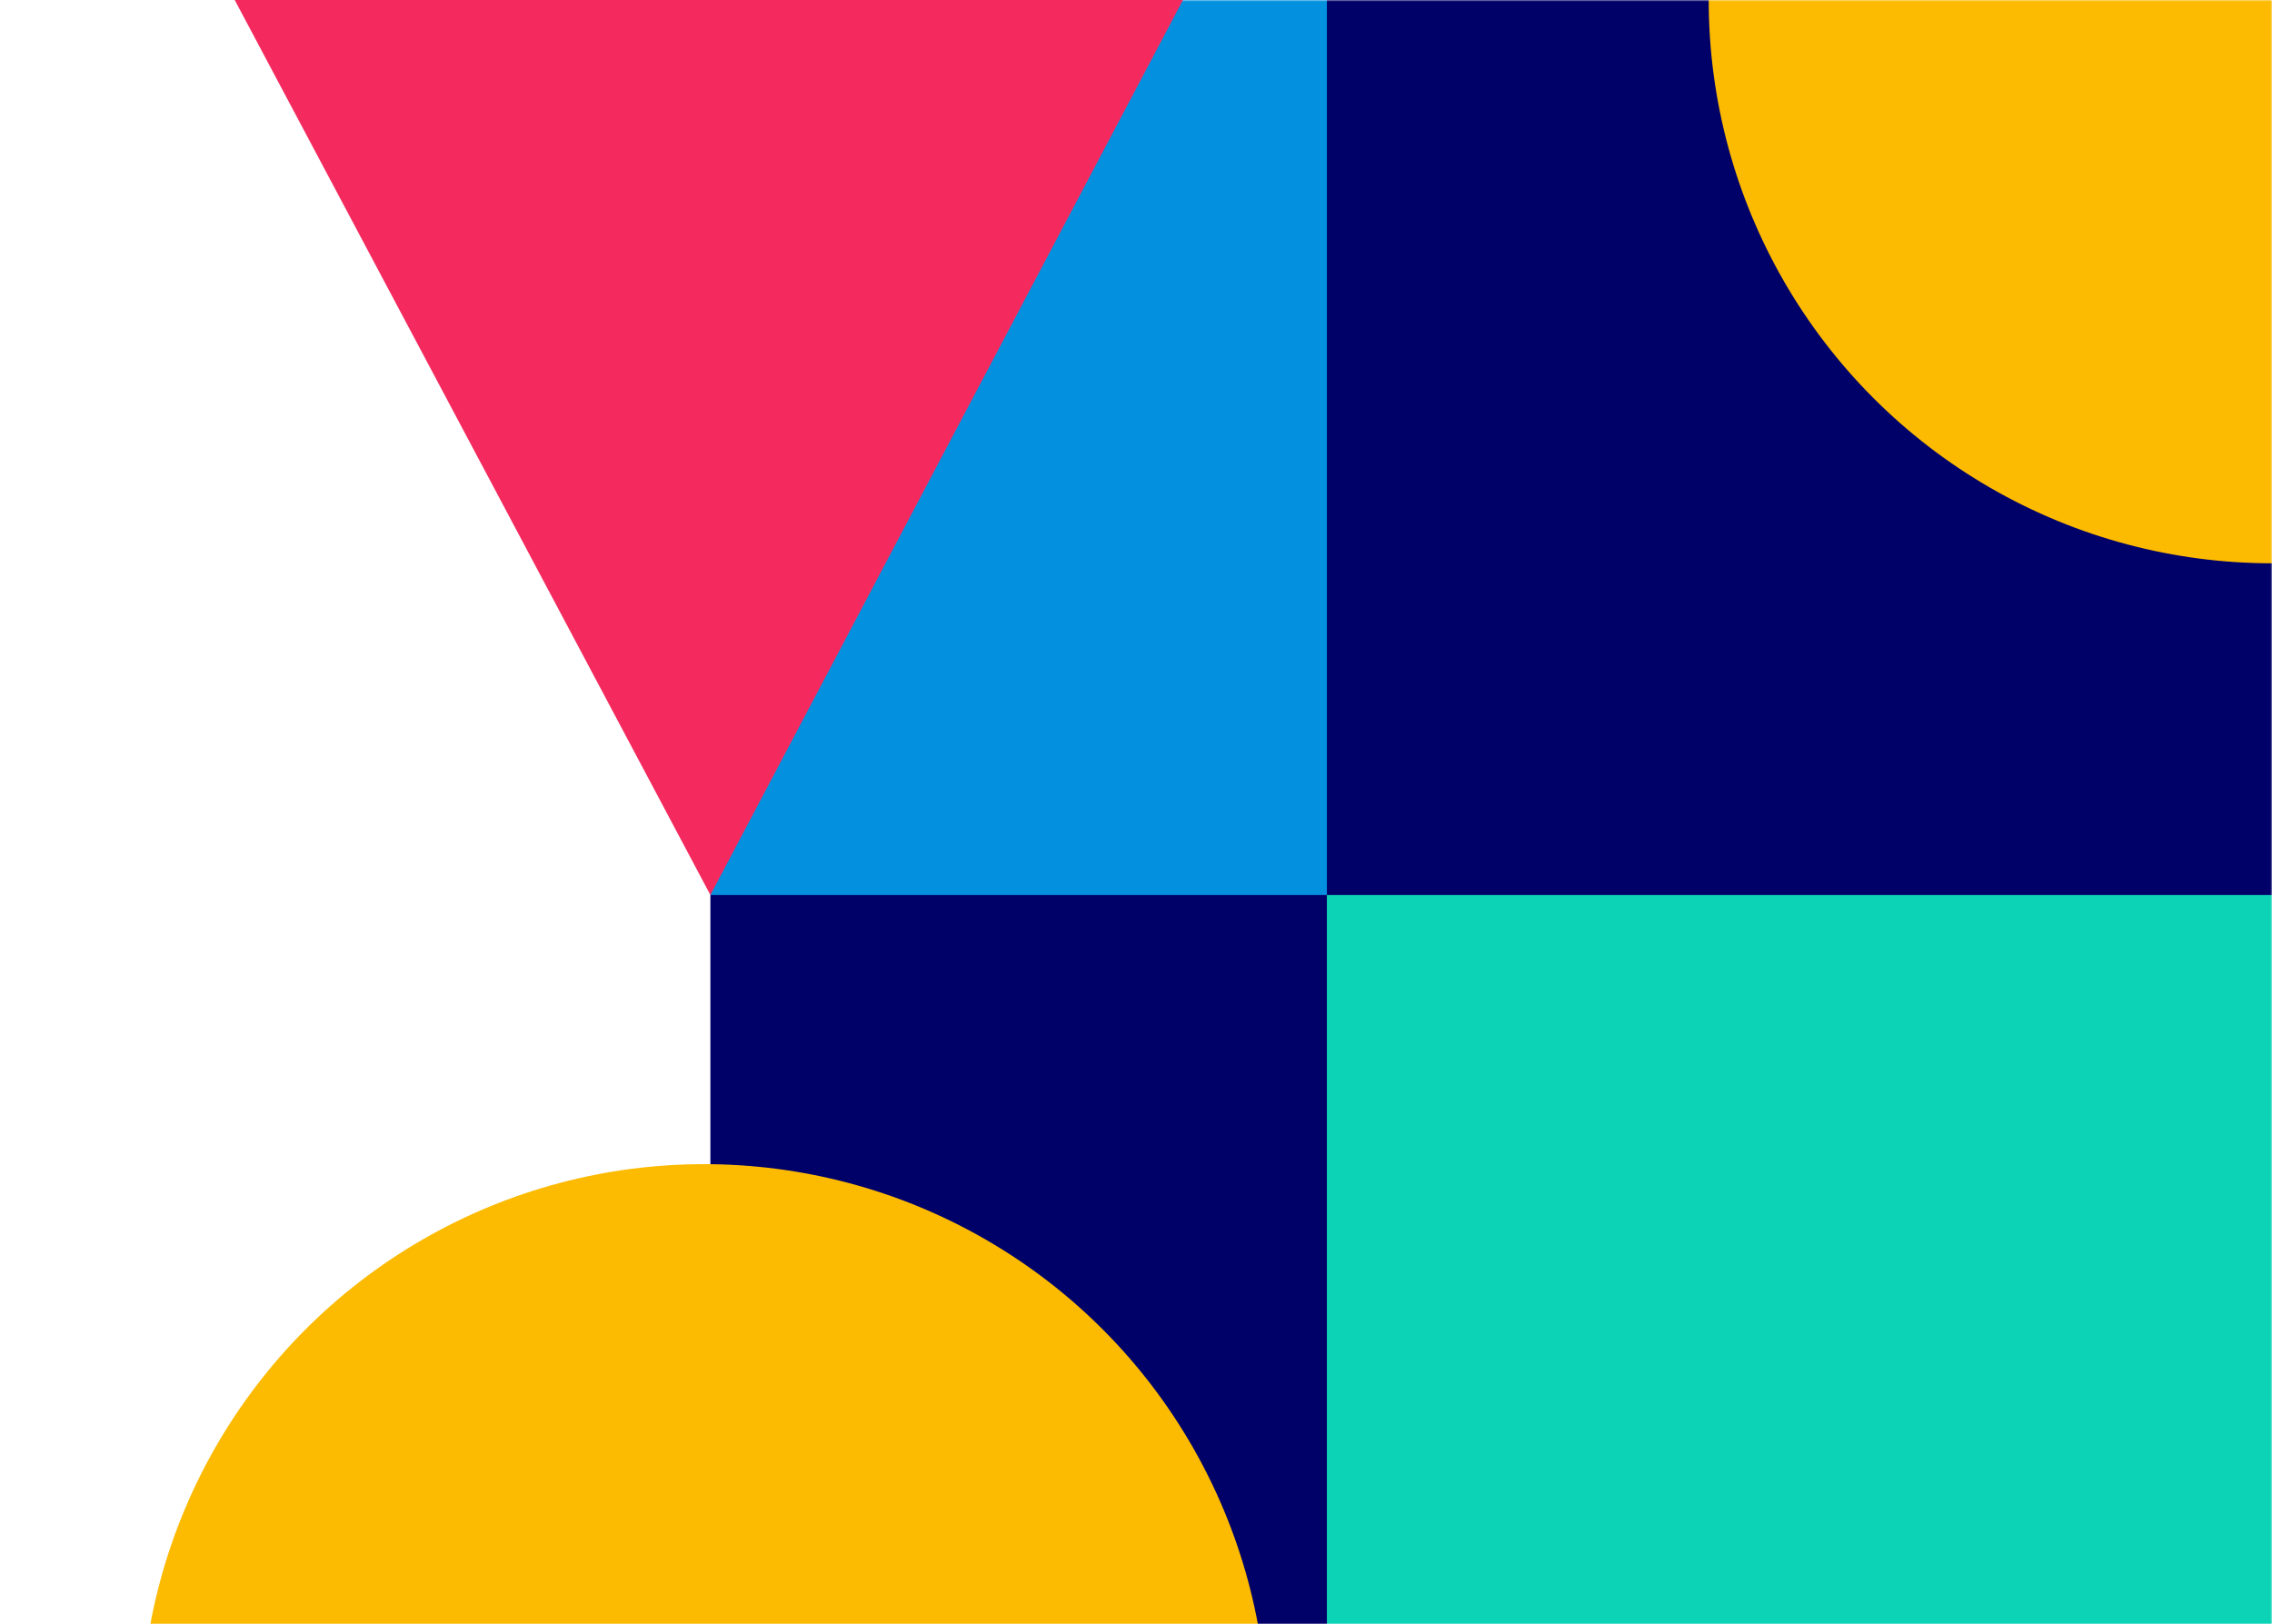 <svg aria-hidden="true" fill="none" xmlns="http://www.w3.org/2000/svg" viewBox="0 15 726 519">
    <mask id="mask0_452_11958" style="mask-type:alpha" maskUnits="userSpaceOnUse" x="0" y="15" width="726" height="519">
        <rect y="15" width="726" height="519" fill="#000069"></rect>
    </mask>

    <g mask="url(#mask0_452_11958)">
        <g filter="url(#filter0_d_452_11958)">
            <rect x="227" y="15" width="499" height="519" fill="#000069"></rect>
        </g>

        <rect x="424" y="301" width="423" height="312" fill="#0DD3B6"></rect>

        <rect x="227" y="15" width="197" height="286" fill="#0391DF"></rect>

        <circle cx="726" cy="15" r="180" fill="#FCBA00"></circle>

        <circle cx="225" cy="567" r="180" fill="#FCBA00"></circle>
    </g>

    <path d="M227 301L75 15H378L227 301Z" fill="#F42A5F"></path>

    <defs>
        <filter id="filter0_d_452_11958" x="212" y="0" width="529" height="549" filterUnits="userSpaceOnUse" color-interpolation-filters="sRGB">
            <feFlood flood-opacity="0" result="BackgroundImageFix"></feFlood>

            <feColorMatrix in="SourceAlpha" type="matrix" values="0 0 0 0 0 0 0 0 0 0 0 0 0 0 0 0 0 0 127 0" result="hardAlpha"></feColorMatrix>

            <feOffset></feOffset>

            <feGaussianBlur stdDeviation="7.5"></feGaussianBlur>

            <feColorMatrix type="matrix" values="0 0 0 0 0.129 0 0 0 0 0.129 0 0 0 0 0.129 0 0 0 0.15 0"></feColorMatrix>

            <feBlend mode="normal" in2="BackgroundImageFix" result="effect1_dropShadow_452_11958"></feBlend>

            <feBlend mode="normal" in="SourceGraphic" in2="effect1_dropShadow_452_11958" result="shape"></feBlend>
        </filter>
    </defs>
</svg>
